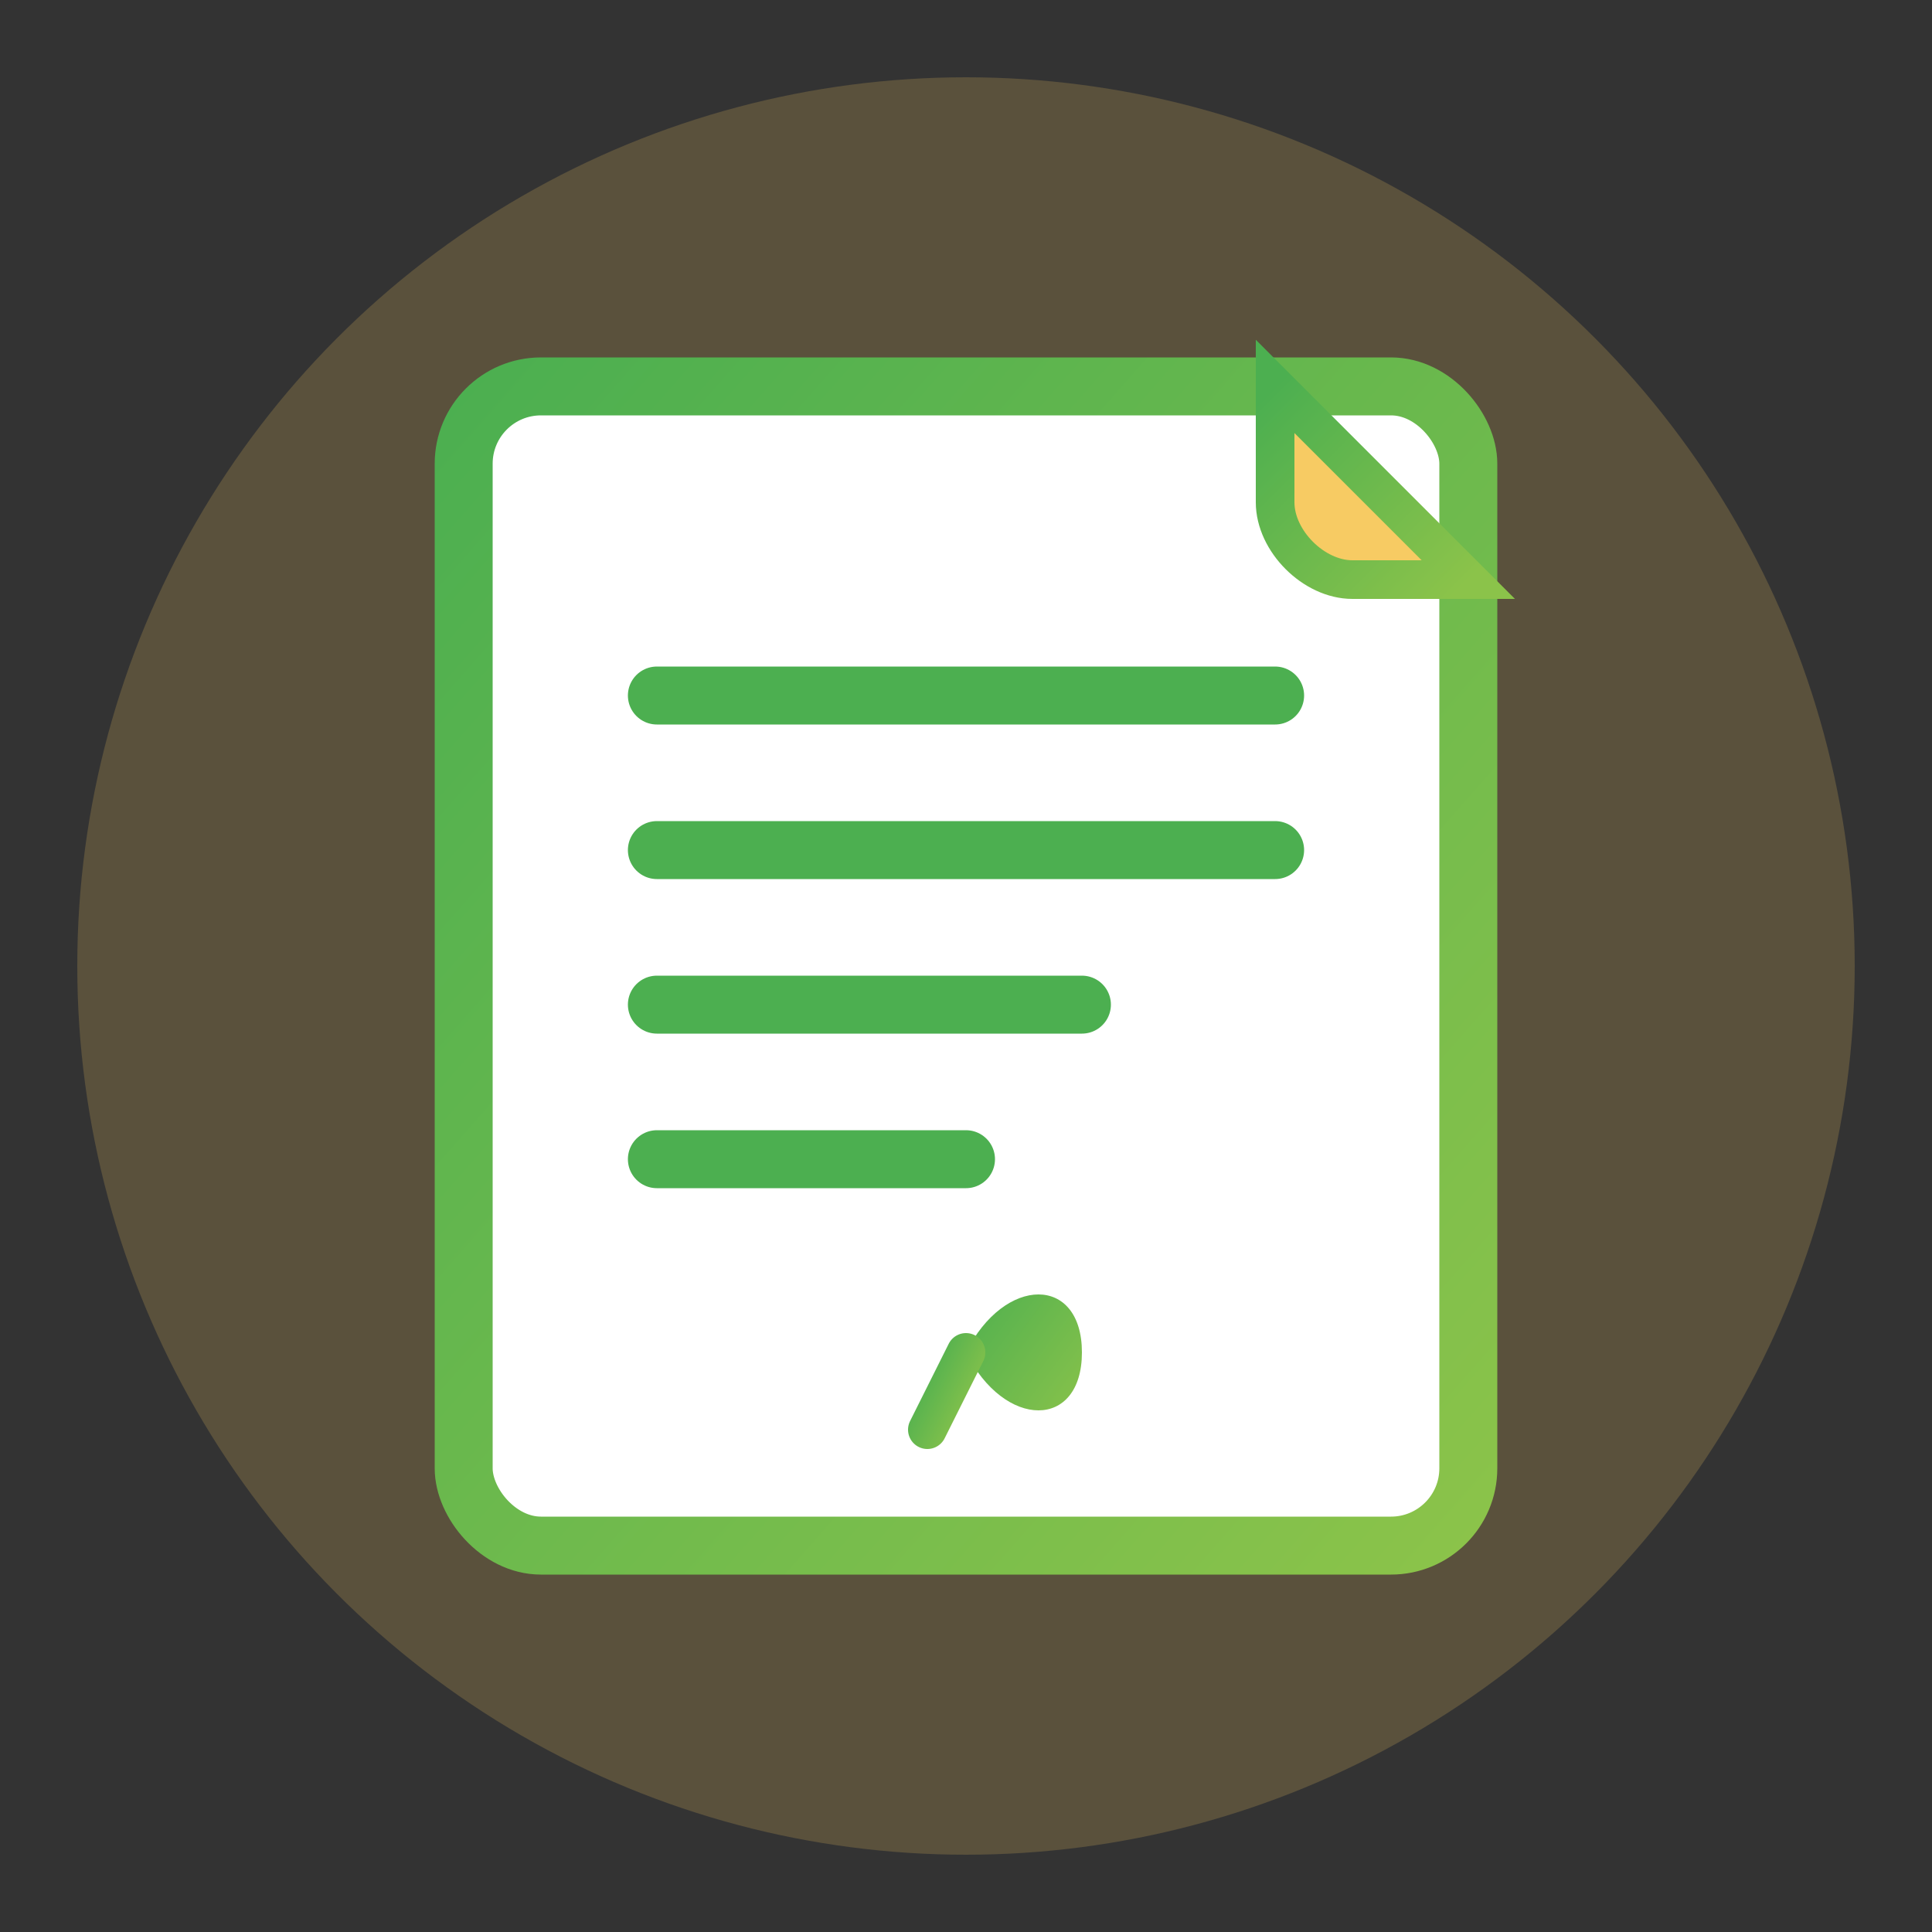 <svg xmlns="http://www.w3.org/2000/svg" width="50" height="50" viewBox="0 0 50 50">
  <rect x="0" y="0" width="50" height="50" fill="#333333" stroke="none"/>
  <defs>
    <linearGradient id="gradient" x1="0%" y1="0%" x2="100%" y2="100%">
      <stop offset="0%" stop-color="#4caf50"/>
      <stop offset="100%" stop-color="#8bc34a"/>
    </linearGradient>
  </defs>
  <!-- Background circle -->
  <circle cx="25" cy="25" r="23" fill="#f7cb63" opacity="0.2"/>
  
  <!-- Document -->
  <rect x="12" y="10" width="26" height="30" rx="2" ry="2" fill="white" stroke="url(#gradient)" stroke-width="1.5"/>
  
  <!-- Text lines -->
  <path d="M17,18 L33,18 M17,22 L33,22 M17,26 L28,26 M17,30 L25,30" stroke="#4caf50" stroke-width="1.5" stroke-linecap="round"/>
  
  <!-- Green corner with leaf -->
  <path d="M33,10 L38,15 L35,15 C34,15 33,14 33,13 L33,10 Z" fill="#f7cb63"/>
  <path d="M33,10 L38,15 L35,15 C34,15 33,14 33,13 L33,10 Z" fill="none" stroke="url(#gradient)" stroke-width="1"/>
  
  <!-- Small leaf decoration -->
  <path d="M25,35 C26,33 28,33 28,35 C28,37 26,37 25,35 Z" fill="url(#gradient)"/>
  <path d="M25,35 L24,37" stroke="url(#gradient)" stroke-width="1" stroke-linecap="round"/>
</svg>

